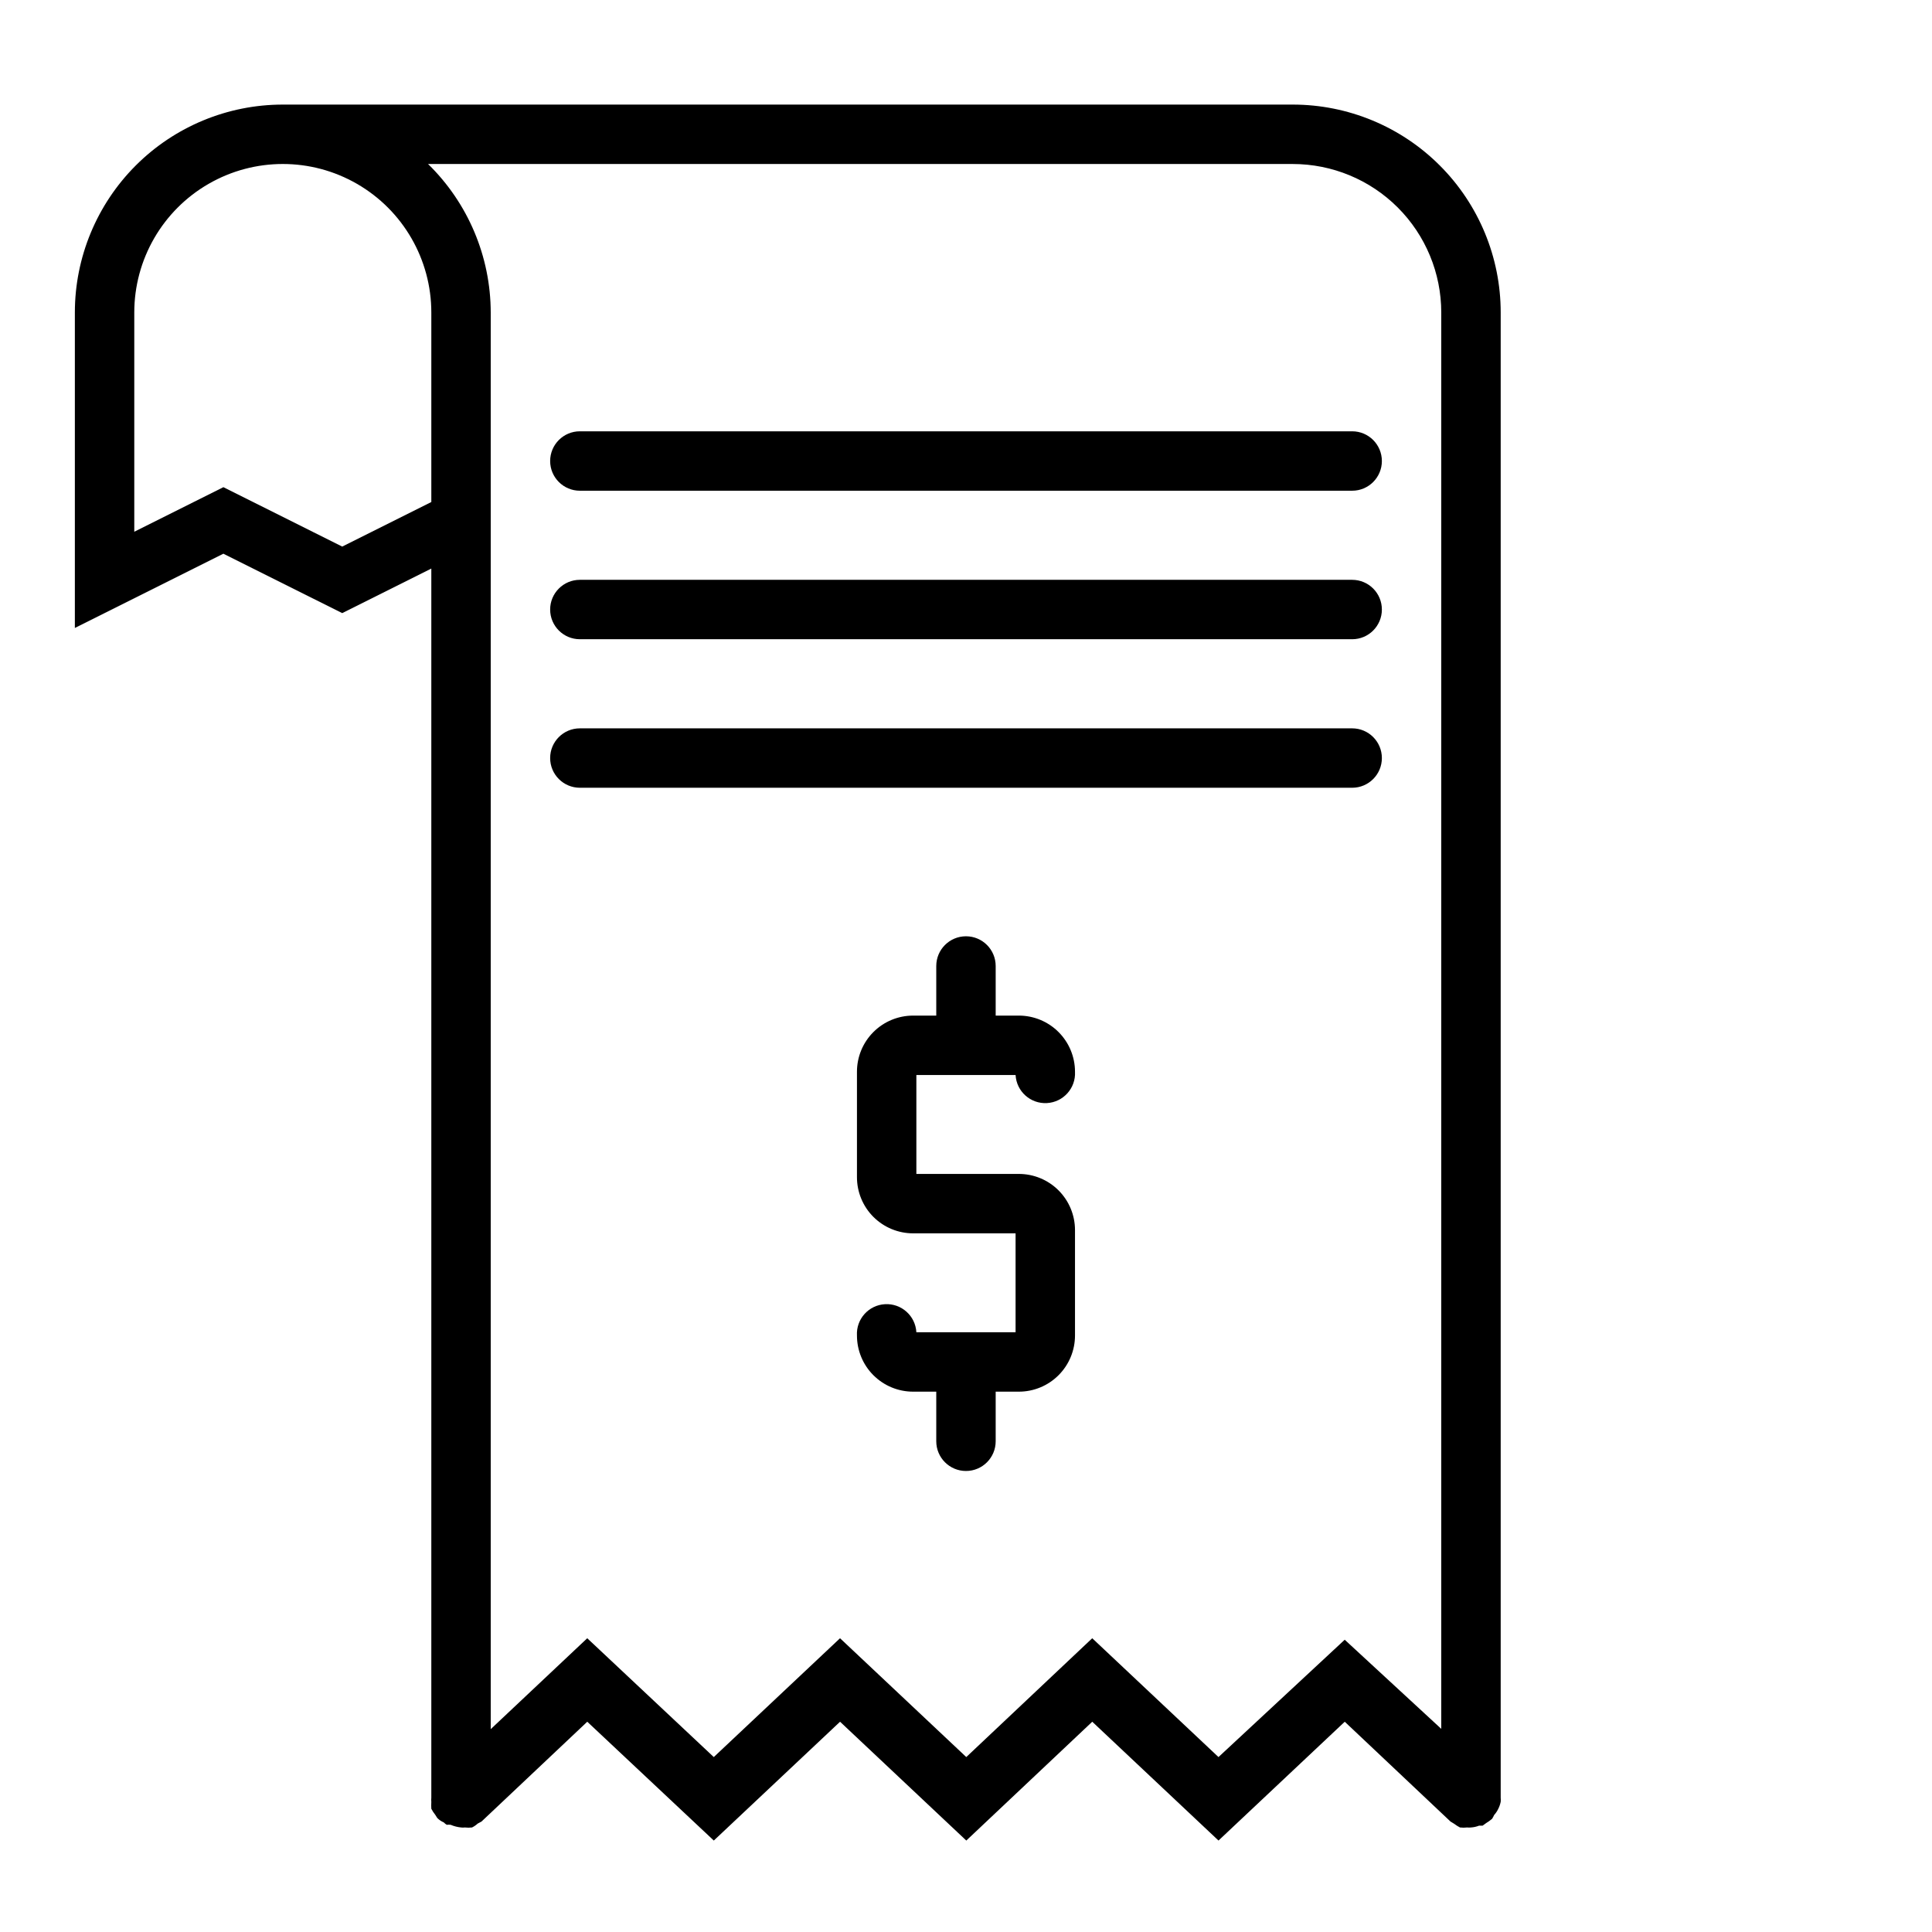 <?xml version="1.0" encoding="UTF-8"?>
<!-- Uploaded to: ICON Repo, www.svgrepo.com, Generator: ICON Repo Mixer Tools -->
<svg fill="#000000" width="800px" height="800px" version="1.1" viewBox="144 144 512 512" xmlns="http://www.w3.org/2000/svg">
 <g>
  <path d="m541.7 621.52c0.035-0.363 0.035-0.734 0-1.102v-393.6c0-14.613-5.805-28.629-16.141-38.965-10.332-10.332-24.348-16.137-38.965-16.137h-267.65c-14.613 0-28.629 5.805-38.965 16.137-10.332 10.336-16.141 24.352-16.141 38.965v83.602l39.359-19.68 31.488 15.742 23.617-11.809v325.75c-0.035 0.367-0.035 0.738 0 1.102-0.035 0.605-0.035 1.211 0 1.812 0.285 0.559 0.629 1.086 1.023 1.574 0.168 0.301 0.352 0.59 0.551 0.867 0.492 0.504 1.082 0.906 1.734 1.18 0.227 0.25 0.492 0.465 0.785 0.629 0.34-0.035 0.684-0.035 1.023 0 0.879 0.375 1.809 0.613 2.758 0.711 0.34 0.043 0.684 0.043 1.023 0 0.625 0.074 1.262 0.074 1.887 0 0.547-0.27 1.051-0.613 1.496-1.023l1.023-0.551 28.023-26.449 33.535 31.488 33.457-31.488 33.457 31.488 33.379-31.488 33.457 31.488 33.457-31.488 28.023 26.449 1.023 0.629h-0.004c0.469 0.359 0.969 0.676 1.496 0.945 0.629 0.074 1.262 0.074 1.891 0 0.34 0.035 0.684 0.035 1.023 0 0.727-0.047 1.445-0.207 2.125-0.473h0.945l0.867-0.629-0.004-0.004c0.582-0.348 1.137-0.742 1.652-1.18 0.215-0.324 0.398-0.668 0.555-1.023 0.41-0.445 0.754-0.949 1.023-1.496 0.328-0.617 0.566-1.281 0.707-1.969zm-307.01-332.67-31.488-15.742-23.617 11.809v-58.098c0-14.059 7.5-27.055 19.68-34.086 12.18-7.031 27.184-7.031 39.359 0 12.18 7.031 19.68 20.027 19.68 34.086v50.223zm232.22 320.79-33.457-31.488-33.379 31.488-33.457-31.488-33.457 31.488-33.535-31.488-25.578 24.09v-375.42c-0.02-14.816-6.008-29.008-16.609-39.359h229.15c10.441 0 20.453 4.148 27.832 11.527 7.383 7.383 11.527 17.395 11.527 27.832v375.34l-25.586-23.617z"/>
  <path d="m413.14 428.89c0.238 4.348 3.957 7.676 8.305 7.438 4.348-0.238 7.68-3.957 7.441-8.305 0-3.945-1.57-7.731-4.359-10.52-2.789-2.793-6.574-4.359-10.52-4.359h-6.141v-13.145c0-4.348-3.523-7.875-7.871-7.875s-7.875 3.527-7.875 7.875v13.145h-6.141c-3.945 0-7.727 1.566-10.52 4.359-2.789 2.789-4.356 6.574-4.356 10.52v27.945c0 3.945 1.566 7.731 4.356 10.52 2.793 2.789 6.574 4.359 10.52 4.359h27.16v26.215h-26.293c-0.238-4.348-3.957-7.68-8.305-7.441-4.348 0.238-7.68 3.957-7.438 8.305 0 3.945 1.566 7.731 4.356 10.52 2.793 2.793 6.574 4.359 10.52 4.359h6.141v13.145c0 4.348 3.527 7.875 7.875 7.875s7.871-3.527 7.871-7.875v-13.145h6.141c3.945 0 7.731-1.566 10.52-4.359 2.789-2.789 4.359-6.574 4.359-10.52v-27.945c0-3.945-1.57-7.731-4.359-10.52-2.789-2.789-6.574-4.359-10.52-4.359h-27.16v-26.211z"/>
  <path d="m502.34 258.3h-204.67c-4.348 0-7.875 3.527-7.875 7.875 0 4.348 3.527 7.871 7.875 7.871h204.67c4.348 0 7.871-3.523 7.871-7.871 0-4.348-3.523-7.875-7.871-7.875z"/>
  <path d="m502.34 297.66h-204.67c-4.348 0-7.875 3.523-7.875 7.871s3.527 7.871 7.875 7.871h204.67c4.348 0 7.871-3.523 7.871-7.871s-3.523-7.871-7.871-7.871z"/>
  <path d="m502.34 337.02h-204.67c-4.348 0-7.875 3.523-7.875 7.871 0 4.348 3.527 7.871 7.875 7.871h204.67c4.348 0 7.871-3.523 7.871-7.871 0-4.348-3.523-7.871-7.871-7.871z"/>
 </g>
</svg>